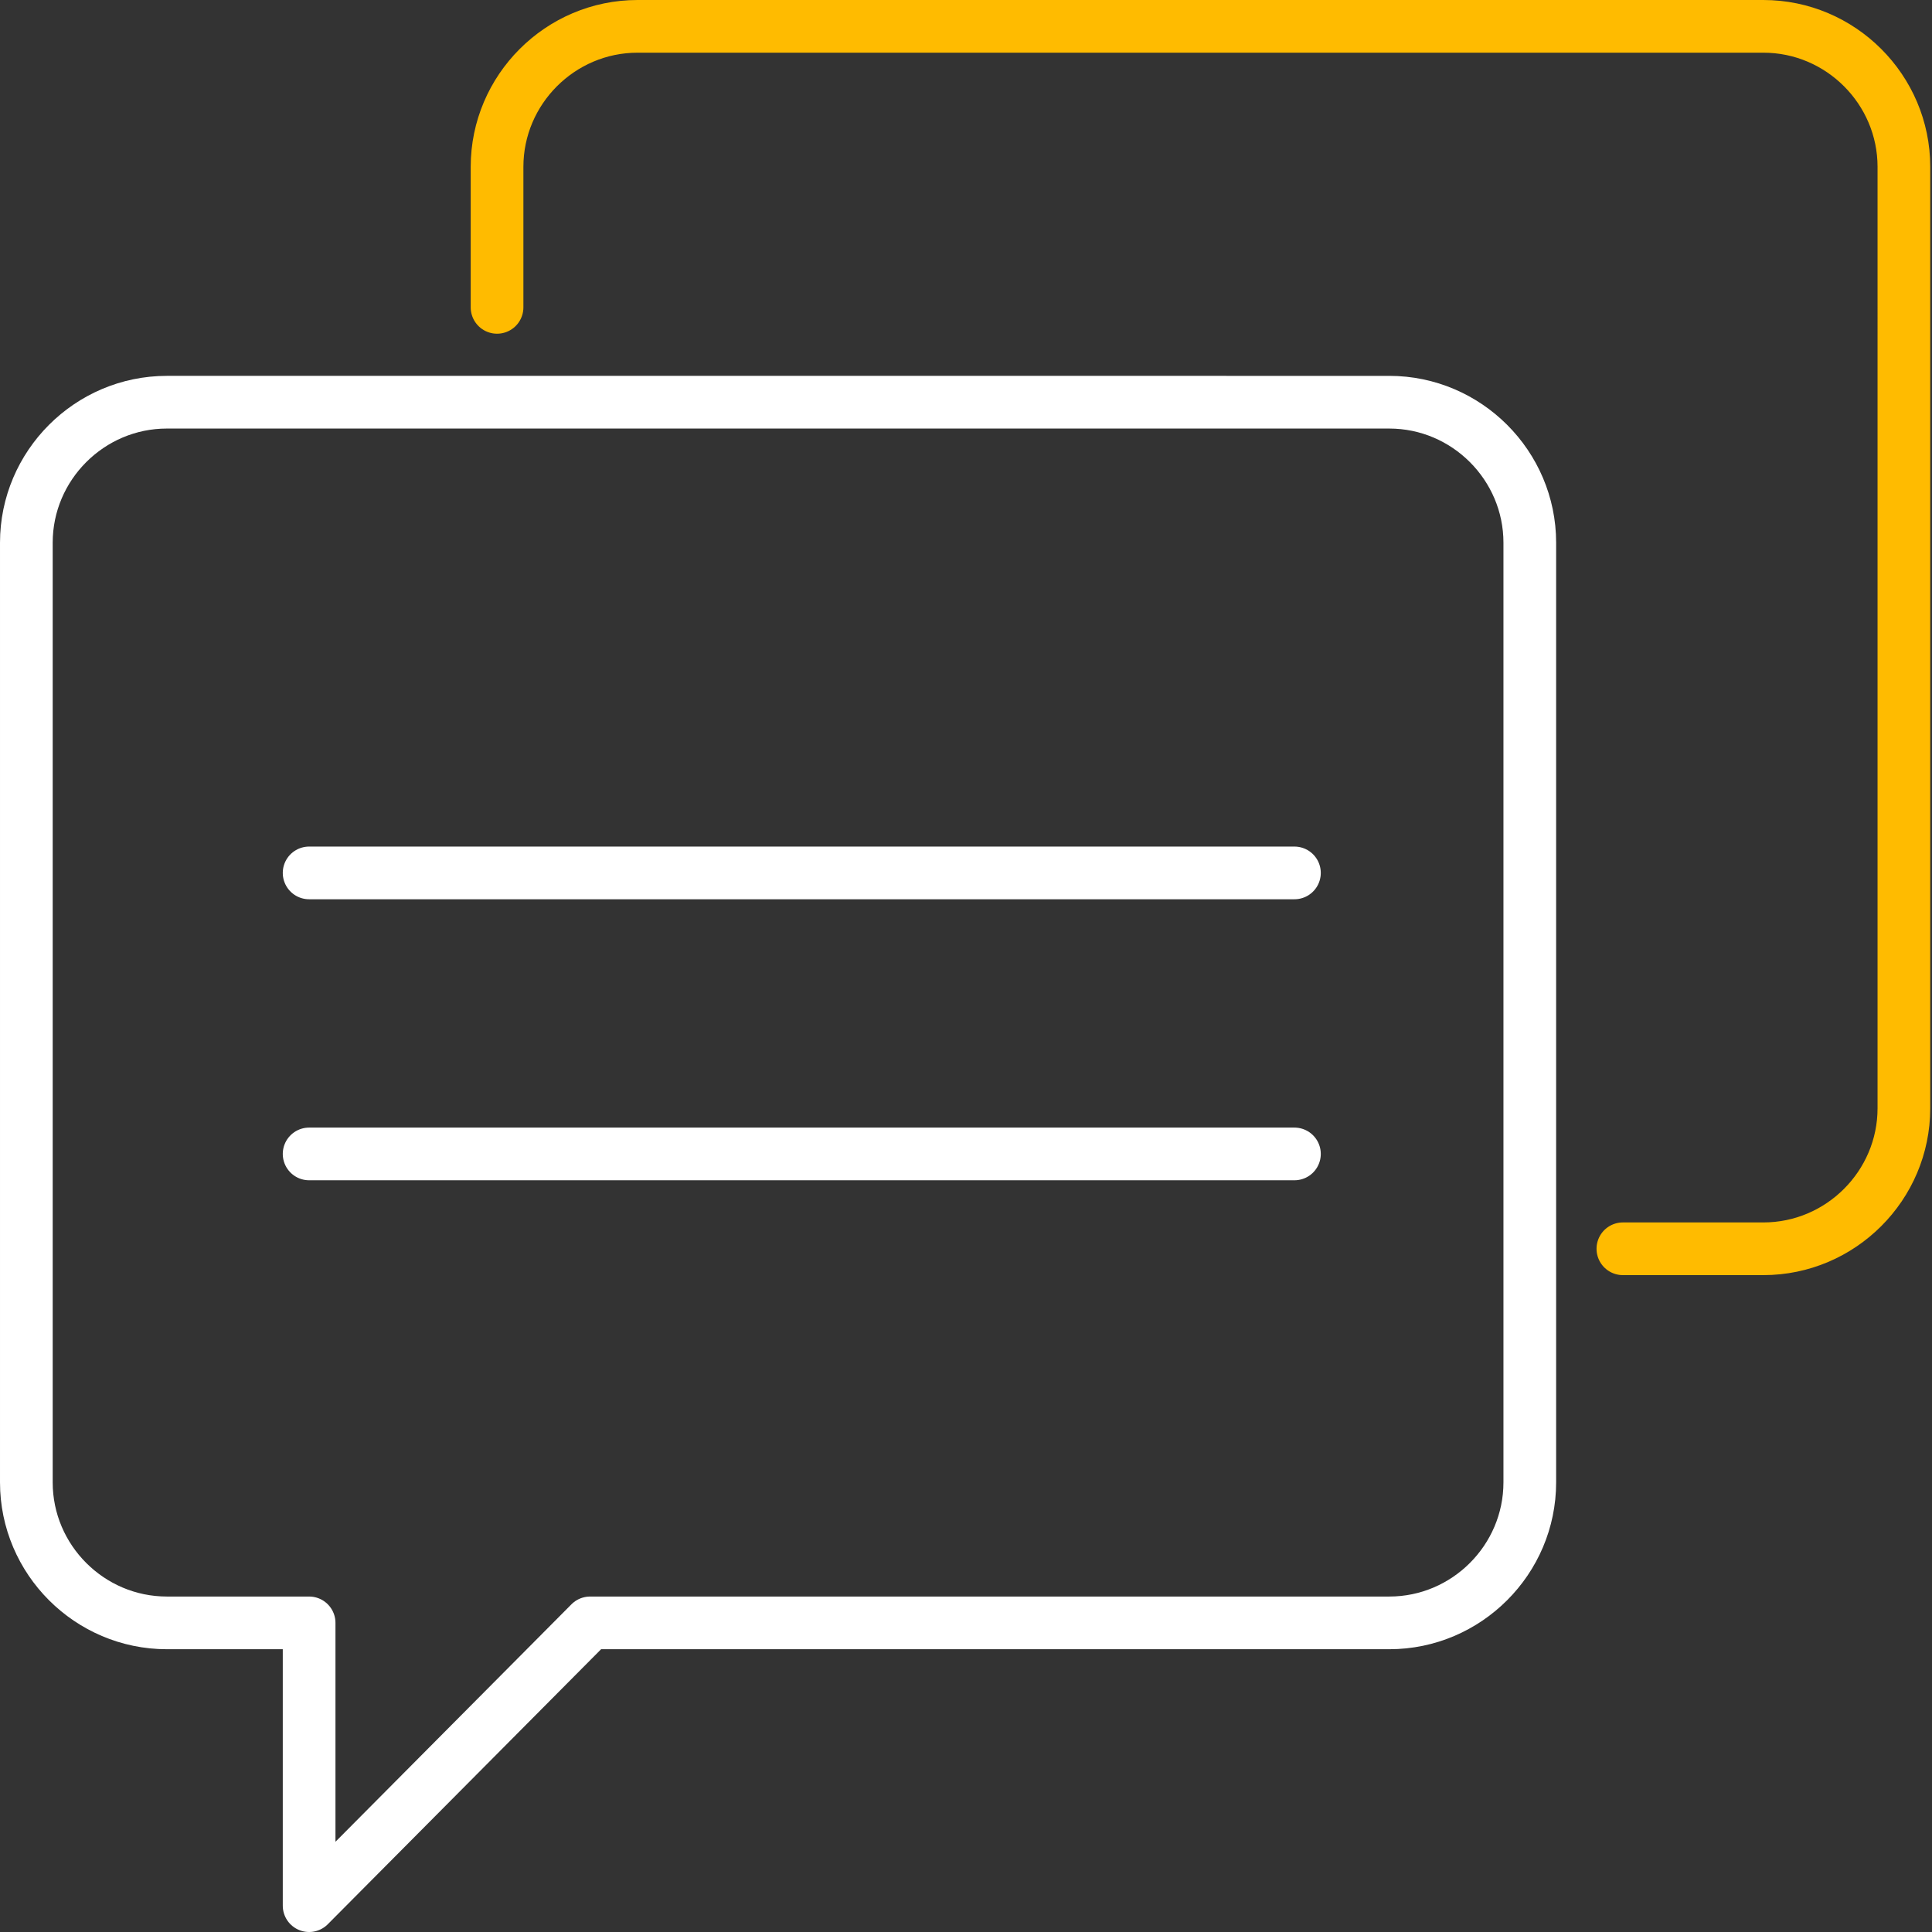<?xml version="1.0" encoding="UTF-8"?>
<!-- Generator: Adobe Illustrator 21.1.0, SVG Export Plug-In . SVG Version: 6.00 Build 0)  -->
<svg xmlns="http://www.w3.org/2000/svg" xmlns:xlink="http://www.w3.org/1999/xlink" version="1.1" x="0px" y="0px" viewBox="0 0 110 110" style="enable-background:new 0 0 110 110;" xml:space="preserve">
<rect x="0" y="0" width="110" height="110" fill="#333333" stroke="none"/>
<style type="text/css">
	.st0{display:none;}
	.st1{display:inline;fill:none;stroke:#008ACB;stroke-width:0.1;stroke-linecap:round;stroke-miterlimit:10;}
	.st2{fill:none;stroke:#FFFFFF;stroke-width:3;stroke-linecap:round;stroke-linejoin:round;stroke-miterlimit:10;}
	.st3{fill:none;stroke:#FFBB00;stroke-width:3;stroke-linecap:round;stroke-linejoin:round;stroke-miterlimit:10;}
</style>
<g id="Grid" class="st0">
	<line class="st1" x1="4.2" y1="1.5" x2="4.2" y2="108.5"></line>
	<line class="st1" x1="6.9" y1="1.5" x2="6.9" y2="108.5"></line>
	<line class="st1" x1="9.5" y1="1.5" x2="9.5" y2="108.5"></line>
	<line class="st1" x1="12.2" y1="1.5" x2="12.2" y2="108.5"></line>
	<line class="st1" x1="14.9" y1="1.5" x2="14.9" y2="108.5"></line>
	<line class="st1" x1="17.5" y1="1.5" x2="17.5" y2="108.5"></line>
	<line class="st1" x1="20.2" y1="1.5" x2="20.2" y2="108.5"></line>
	<line class="st1" x1="22.9" y1="1.5" x2="22.9" y2="108.5"></line>
	<line class="st1" x1="25.6" y1="1.5" x2="25.6" y2="108.5"></line>
	<line class="st1" x1="28.2" y1="1.5" x2="28.2" y2="108.5"></line>
	<line class="st1" x1="30.9" y1="1.5" x2="30.9" y2="108.5"></line>
	<line class="st1" x1="33.6" y1="1.5" x2="33.6" y2="108.5"></line>
	<line class="st1" x1="36.3" y1="1.5" x2="36.3" y2="108.5"></line>
	<line class="st1" x1="39" y1="1.5" x2="39" y2="108.5"></line>
	<line class="st1" x1="41.6" y1="1.5" x2="41.6" y2="108.5"></line>
	<line class="st1" x1="44.3" y1="1.5" x2="44.3" y2="108.5"></line>
	<line class="st1" x1="47" y1="1.5" x2="47" y2="108.5"></line>
	<line class="st1" x1="49.7" y1="1.5" x2="49.7" y2="108.5"></line>
	<line class="st1" x1="52.3" y1="1.5" x2="52.3" y2="108.5"></line>
	<line class="st1" x1="55" y1="1.5" x2="55" y2="108.5"></line>
	<line class="st1" x1="57.7" y1="1.5" x2="57.7" y2="108.5"></line>
	<line class="st1" x1="60.3" y1="1.5" x2="60.3" y2="108.5"></line>
	<line class="st1" x1="63" y1="1.5" x2="63" y2="108.5"></line>
	<line class="st1" x1="65.7" y1="1.5" x2="65.7" y2="108.5"></line>
	<line class="st1" x1="68.4" y1="1.5" x2="68.4" y2="108.5"></line>
	<line class="st1" x1="71.1" y1="1.5" x2="71.1" y2="108.5"></line>
	<line class="st1" x1="73.7" y1="1.5" x2="73.7" y2="108.5"></line>
	<line class="st1" x1="76.4" y1="1.5" x2="76.4" y2="108.5"></line>
	<line class="st1" x1="79.1" y1="1.5" x2="79.1" y2="108.5"></line>
	<line class="st1" x1="81.8" y1="1.5" x2="81.8" y2="108.5"></line>
	<line class="st1" x1="84.4" y1="1.5" x2="84.4" y2="108.5"></line>
	<line class="st1" x1="87.1" y1="1.5" x2="87.1" y2="108.5"></line>
	<line class="st1" x1="89.8" y1="1.5" x2="89.8" y2="108.5"></line>
	<line class="st1" x1="92.4" y1="1.5" x2="92.4" y2="108.5"></line>
	<line class="st1" x1="95.1" y1="1.5" x2="95.1" y2="108.5"></line>
	<line class="st1" x1="97.8" y1="1.5" x2="97.8" y2="108.5"></line>
	<line class="st1" x1="100.5" y1="1.5" x2="100.5" y2="108.5"></line>
	<line class="st1" x1="103.2" y1="1.5" x2="103.2" y2="108.5"></line>
	<line class="st1" x1="105.8" y1="1.5" x2="105.8" y2="108.5"></line>
	<line class="st1" x1="1.5" y1="12.2" x2="108.5" y2="12.2"></line>
	<line class="st1" x1="1.5" y1="9.5" x2="108.5" y2="9.5"></line>
	<line class="st1" x1="1.5" y1="6.8" x2="108.5" y2="6.8"></line>
	<line class="st1" x1="1.5" y1="4.2" x2="108.5" y2="4.2"></line>
	<line class="st1" x1="1.5" y1="105.8" x2="108.5" y2="105.8"></line>
	<line class="st1" x1="1.5" y1="103.1" x2="108.5" y2="103.1"></line>
	<line class="st1" x1="1.5" y1="100.5" x2="108.5" y2="100.5"></line>
	<line class="st1" x1="1.5" y1="97.8" x2="108.5" y2="97.8"></line>
	<line class="st1" x1="1.5" y1="95.1" x2="108.5" y2="95.1"></line>
	<line class="st1" x1="1.5" y1="92.4" x2="108.5" y2="92.4"></line>
	<line class="st1" x1="1.5" y1="89.8" x2="108.5" y2="89.8"></line>
	<line class="st1" x1="1.5" y1="87.1" x2="108.5" y2="87.1"></line>
	<line class="st1" x1="1.5" y1="84.4" x2="108.5" y2="84.4"></line>
	<line class="st1" x1="1.5" y1="81.7" x2="108.5" y2="81.7"></line>
	<line class="st1" x1="1.5" y1="79.1" x2="108.5" y2="79.1"></line>
	<line class="st1" x1="1.5" y1="76.4" x2="108.5" y2="76.4"></line>
	<line class="st1" x1="1.5" y1="73.7" x2="108.5" y2="73.7"></line>
	<line class="st1" x1="1.5" y1="71" x2="108.5" y2="71"></line>
	<line class="st1" x1="1.5" y1="68.4" x2="108.5" y2="68.4"></line>
	<line class="st1" x1="1.5" y1="65.7" x2="108.5" y2="65.7"></line>
	<line class="st1" x1="1.5" y1="63" x2="108.5" y2="63"></line>
	<line class="st1" x1="1.5" y1="60.3" x2="108.5" y2="60.3"></line>
	<line class="st1" x1="1.5" y1="57.7" x2="108.5" y2="57.7"></line>
	<line class="st1" x1="1.5" y1="55" x2="108.5" y2="55"></line>
	<line class="st1" x1="1.5" y1="52.3" x2="108.5" y2="52.3"></line>
	<line class="st1" x1="1.5" y1="49.6" x2="108.5" y2="49.6"></line>
	<line class="st1" x1="1.5" y1="47" x2="108.5" y2="47"></line>
	<line class="st1" x1="1.5" y1="44.3" x2="108.5" y2="44.3"></line>
	<line class="st1" x1="1.5" y1="41.6" x2="108.5" y2="41.6"></line>
	<line class="st1" x1="1.5" y1="38.9" x2="108.5" y2="38.9"></line>
	<line class="st1" x1="1.5" y1="36.3" x2="108.5" y2="36.3"></line>
	<line class="st1" x1="1.5" y1="33.6" x2="108.5" y2="33.6"></line>
	<line class="st1" x1="1.5" y1="30.9" x2="108.5" y2="30.9"></line>
	<line class="st1" x1="1.5" y1="28.2" x2="108.5" y2="28.2"></line>
	<line class="st1" x1="1.5" y1="25.6" x2="108.5" y2="25.6"></line>
	<line class="st1" x1="1.5" y1="22.9" x2="108.5" y2="22.9"></line>
	<line class="st1" x1="1.5" y1="20.2" x2="108.5" y2="20.2"></line>
	<line class="st1" x1="1.5" y1="17.5" x2="108.5" y2="17.5"></line>
	<line class="st1" x1="1.5" y1="14.9" x2="108.5" y2="14.9"></line>
	<rect x="1.5" y="1.5" class="st1" width="107" height="107"></rect>
</g>
<g id="Layer_1">
	<path class="st2" d="M17.6,92.4v16.1l16-16.1h45.5c4.4,0,8-3.6,8-8V30.9c0-4.4-3.6-8-8-8H9.5c-4.4,0-8,3.6-8,8v53.5   c0,4.4,3.6,8,8,8H17.6z"></path>
	<path class="st3" d="M92.4,71.1h8c4.4,0,8-3.6,8-8V9.5c0-4.4-3.6-8-8-8H36.3c-4.4,0-8,3.6-8,8v8"></path>
	<line class="st2" x1="17.6" y1="49.7" x2="73.7" y2="49.7"></line>
	<line class="st2" x1="73.7" y1="65.7" x2="17.6" y2="65.7"></line>
</g>
</svg>
